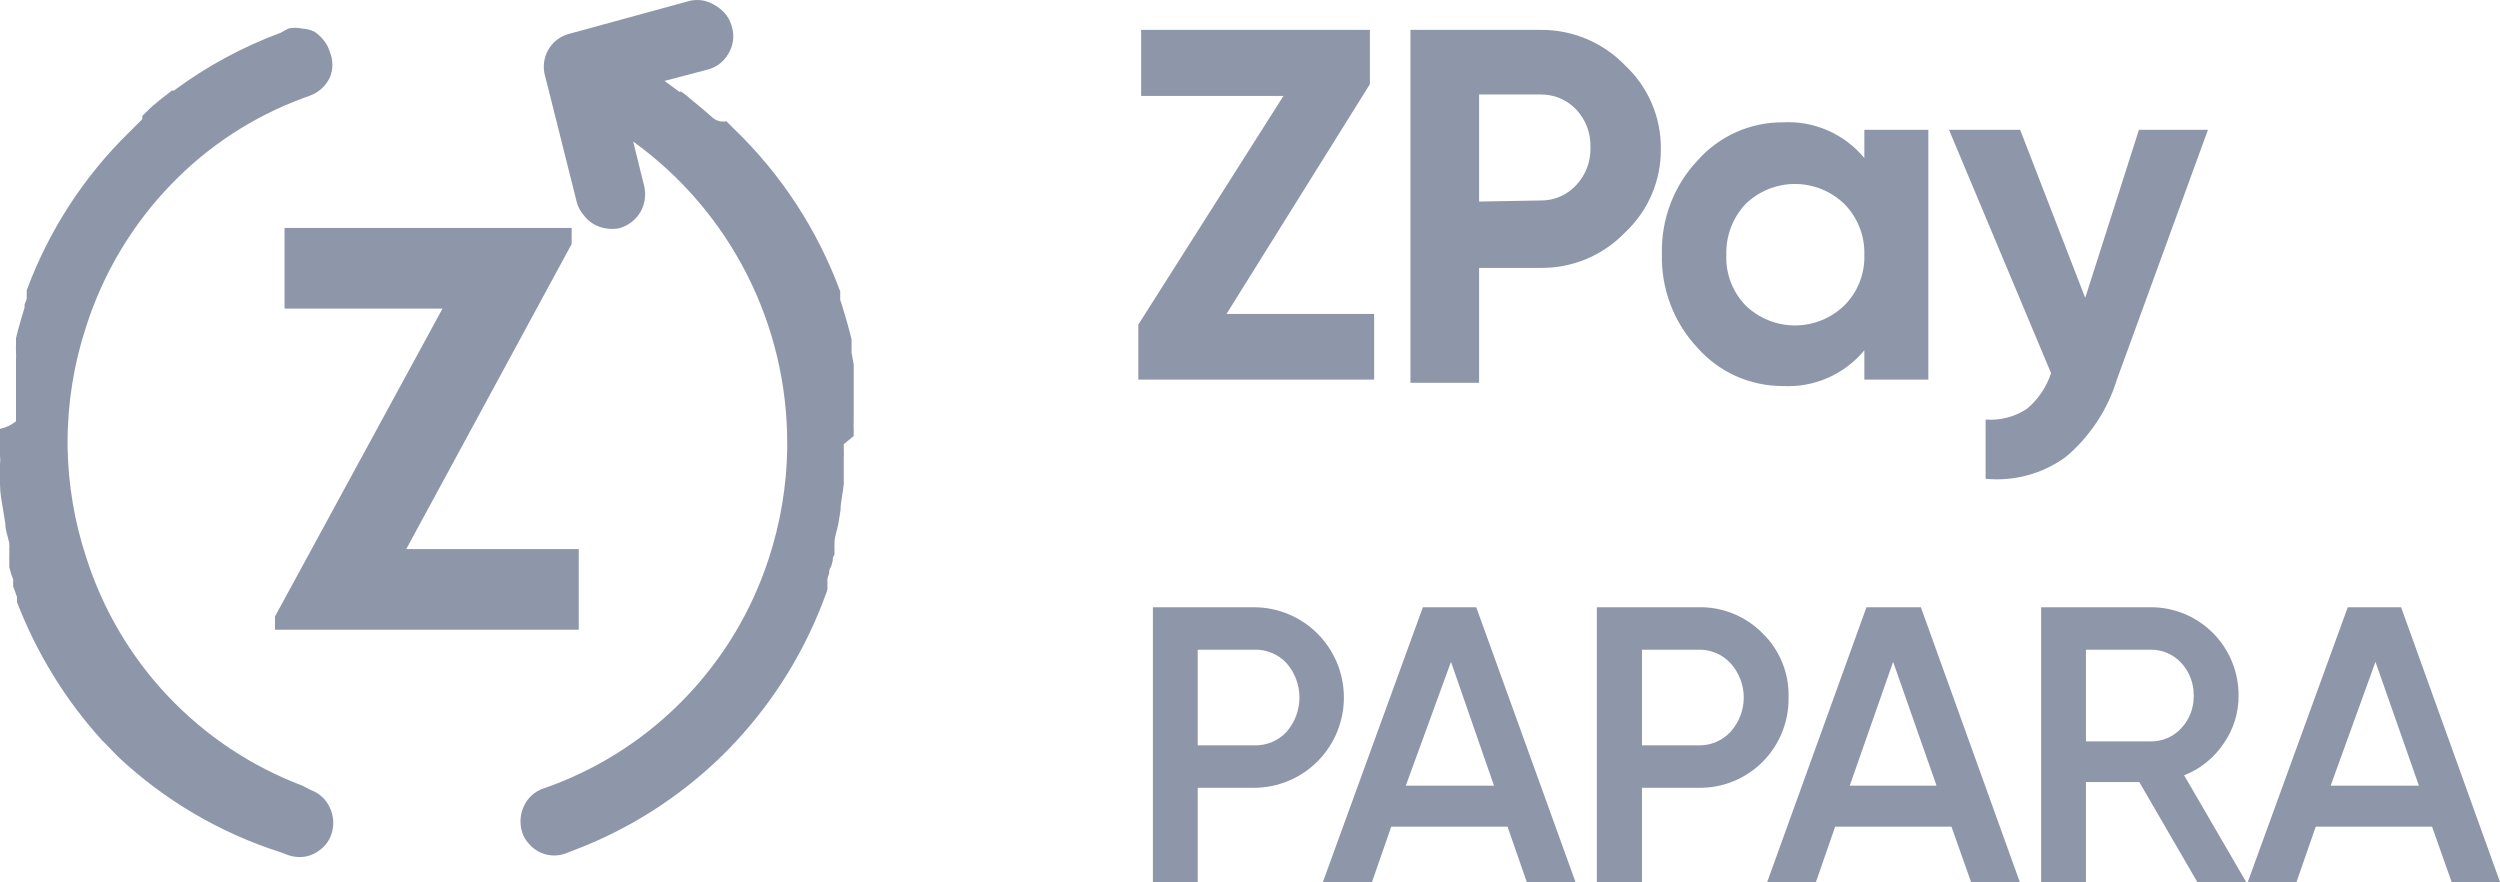 <svg width="68" height="24" viewBox="0 0 68 24" fill="none" xmlns="http://www.w3.org/2000/svg">
<path d="M33.361 8.539H37.377V10.325H30.962V8.83L34.91 2.609H31.039V0.813H37.261V2.289L33.361 8.539Z" fill="#8E96AA"/>
<path d="M41.905 0.813C42.334 0.809 42.76 0.893 43.156 1.06C43.552 1.227 43.91 1.474 44.208 1.784C44.517 2.073 44.762 2.423 44.928 2.813C45.095 3.202 45.179 3.622 45.175 4.045C45.18 4.471 45.097 4.892 44.93 5.283C44.764 5.674 44.518 6.026 44.208 6.317C43.91 6.628 43.553 6.874 43.157 7.041C42.761 7.208 42.335 7.292 41.905 7.287H40.231V10.412H38.364V0.813H41.905ZM41.905 5.453C42.087 5.456 42.267 5.42 42.433 5.348C42.6 5.276 42.75 5.169 42.873 5.035C43.002 4.898 43.102 4.737 43.169 4.56C43.235 4.383 43.266 4.195 43.26 4.007C43.266 3.818 43.235 3.63 43.169 3.453C43.102 3.277 43.002 3.115 42.873 2.978C42.748 2.847 42.597 2.743 42.431 2.673C42.265 2.603 42.086 2.568 41.905 2.57H40.231V5.482L41.905 5.453Z" fill="#8E96AA"/>
<path d="M50.71 3.531H52.451V10.325H50.71V9.529C50.441 9.853 50.101 10.11 49.717 10.278C49.332 10.447 48.913 10.523 48.494 10.5C48.056 10.502 47.622 10.41 47.221 10.231C46.821 10.052 46.463 9.79 46.172 9.461C45.526 8.772 45.178 7.854 45.204 6.909C45.18 5.966 45.527 5.052 46.172 4.366C46.463 4.037 46.821 3.775 47.221 3.595C47.622 3.416 48.056 3.325 48.494 3.327C48.913 3.304 49.332 3.38 49.717 3.549C50.101 3.717 50.441 3.974 50.71 4.298V3.531ZM47.478 8.306C47.839 8.656 48.321 8.852 48.823 8.852C49.325 8.852 49.807 8.656 50.168 8.306C50.348 8.126 50.489 7.911 50.582 7.674C50.675 7.437 50.719 7.183 50.71 6.928C50.717 6.673 50.673 6.42 50.58 6.183C50.486 5.946 50.346 5.731 50.168 5.55C49.807 5.2 49.325 5.004 48.823 5.004C48.321 5.004 47.839 5.2 47.478 5.55C47.13 5.922 46.942 6.418 46.956 6.928C46.945 7.181 46.986 7.434 47.076 7.671C47.166 7.908 47.303 8.124 47.478 8.306Z" fill="#8E96AA"/>
<path d="M58.179 3.531H60.056L57.579 10.325C57.327 11.147 56.843 11.879 56.186 12.431C55.557 12.888 54.782 13.099 54.009 13.023V11.412C54.405 11.442 54.8 11.339 55.131 11.121C55.436 10.865 55.664 10.529 55.789 10.15L53.013 3.531H54.948L56.718 8.102L58.179 3.531Z" fill="#8E96AA"/>
<path d="M34.106 16.517C34.428 16.517 34.746 16.581 35.043 16.704C35.34 16.827 35.61 17.008 35.837 17.236C36.065 17.464 36.245 17.735 36.368 18.033C36.491 18.331 36.554 18.65 36.554 18.973C36.554 19.295 36.491 19.614 36.368 19.912C36.245 20.21 36.065 20.481 35.837 20.709C35.61 20.937 35.34 21.118 35.043 21.241C34.746 21.365 34.428 21.428 34.106 21.428H32.578V23.99H31.359V16.517H34.106ZM34.106 20.273C34.273 20.28 34.438 20.25 34.592 20.187C34.745 20.123 34.884 20.027 34.997 19.904C35.221 19.646 35.345 19.315 35.345 18.973C35.345 18.63 35.221 18.299 34.997 18.041C34.884 17.919 34.745 17.822 34.592 17.759C34.438 17.695 34.273 17.665 34.106 17.672H32.578V20.273H34.106Z" fill="#8E96AA"/>
<path d="M41.528 23.99L41.005 22.486H37.841L37.319 23.99H35.983L38.702 16.517H40.154L42.853 23.99H41.528ZM38.238 21.37H40.637L39.467 18.002L38.238 21.37Z" fill="#8E96AA"/>
<path d="M46.181 16.517C46.508 16.508 46.832 16.566 47.135 16.688C47.438 16.81 47.713 16.993 47.942 17.226C48.175 17.452 48.357 17.724 48.479 18.024C48.6 18.325 48.658 18.648 48.649 18.973C48.654 19.298 48.594 19.621 48.471 19.923C48.349 20.225 48.167 20.498 47.937 20.728C47.706 20.957 47.432 21.137 47.13 21.258C46.829 21.378 46.506 21.436 46.181 21.428H44.662V23.99H43.434V16.517H46.181ZM46.181 20.273C46.348 20.28 46.513 20.25 46.667 20.187C46.821 20.123 46.959 20.027 47.072 19.904C47.302 19.649 47.43 19.317 47.43 18.973C47.43 18.628 47.302 18.296 47.072 18.041C46.959 17.919 46.821 17.822 46.667 17.759C46.513 17.695 46.348 17.665 46.181 17.672H44.662V20.273H46.181Z" fill="#8E96AA"/>
<path d="M53.612 23.99L53.08 22.486H49.916L49.394 23.99H48.068L50.768 16.517H52.248L54.938 23.99H53.612ZM50.313 21.37H52.674L51.493 18.002L50.313 21.37Z" fill="#8E96AA"/>
<path d="M59.766 23.99L58.189 21.273H56.738V23.99H55.519V16.517H58.499C58.814 16.516 59.126 16.577 59.417 16.698C59.708 16.819 59.972 16.996 60.195 17.22C60.417 17.444 60.593 17.71 60.712 18.002C60.831 18.295 60.891 18.608 60.889 18.924C60.892 19.39 60.75 19.845 60.482 20.225C60.221 20.616 59.846 20.918 59.408 21.088L61.101 24L59.766 23.99ZM56.738 17.672V20.166H58.499C58.655 20.168 58.809 20.137 58.953 20.076C59.096 20.014 59.225 19.922 59.331 19.807C59.554 19.569 59.676 19.252 59.669 18.924C59.675 18.594 59.554 18.274 59.331 18.031C59.225 17.916 59.096 17.825 58.953 17.763C58.809 17.701 58.655 17.67 58.499 17.672H56.738Z" fill="#8E96AA"/>
<path d="M66.684 23.99L66.152 22.486H62.988L62.465 23.99H61.14L63.859 16.517H65.31L68 23.99H66.684ZM63.394 21.37H65.794L64.613 18.002L63.394 21.37Z" fill="#8E96AA"/>
<path d="M23.221 11.858V11.664C23.217 11.606 23.217 11.548 23.221 11.49C23.221 11.422 23.221 11.363 23.221 11.305V10.946C23.221 10.82 23.221 10.704 23.221 10.587V10.325V10.15V10.082V9.917L23.163 9.597V9.49V9.354V9.238C23.096 8.956 23.018 8.675 22.931 8.403C22.91 8.321 22.884 8.24 22.854 8.161C22.854 8.161 22.854 8.083 22.854 8.044V7.928C22.235 6.247 21.242 4.73 19.951 3.492L19.835 3.376L19.758 3.298C19.685 3.313 19.609 3.309 19.538 3.287C19.467 3.265 19.403 3.225 19.351 3.172L19.071 2.929L18.867 2.764L18.674 2.599L18.529 2.493H18.471L18.074 2.201L19.255 1.891C19.372 1.86 19.483 1.805 19.579 1.73C19.676 1.655 19.756 1.561 19.816 1.454C19.879 1.349 19.92 1.232 19.937 1.11C19.954 0.988 19.945 0.864 19.912 0.746C19.884 0.631 19.835 0.522 19.767 0.425C19.694 0.325 19.602 0.239 19.496 0.173C19.39 0.101 19.272 0.048 19.148 0.018C19.027 -0.006 18.902 -0.006 18.78 0.018L15.587 0.891L15.481 0.92C15.363 0.951 15.252 1.004 15.155 1.078C15.058 1.152 14.976 1.244 14.915 1.35C14.854 1.456 14.814 1.572 14.799 1.694C14.783 1.815 14.791 1.938 14.823 2.056L14.978 2.667L15.694 5.521C15.729 5.639 15.788 5.748 15.868 5.841C15.938 5.939 16.027 6.021 16.129 6.084C16.233 6.148 16.348 6.191 16.468 6.21C16.589 6.233 16.714 6.233 16.836 6.21C17.078 6.145 17.286 5.989 17.416 5.773C17.54 5.559 17.578 5.306 17.523 5.065L17.223 3.851C18.523 4.788 19.582 6.023 20.31 7.452C21.039 8.882 21.417 10.466 21.412 12.072V12.208C21.396 13.224 21.226 14.232 20.909 15.197C20.451 16.606 19.681 17.893 18.657 18.962C17.634 20.031 16.382 20.854 14.997 21.37L14.775 21.448C14.66 21.487 14.555 21.55 14.465 21.632C14.375 21.713 14.303 21.812 14.252 21.923C14.145 22.147 14.128 22.404 14.204 22.641C14.24 22.758 14.303 22.864 14.388 22.952C14.504 23.088 14.658 23.187 14.83 23.236C15.002 23.284 15.185 23.28 15.355 23.224L15.558 23.146C17.093 22.573 18.49 21.683 19.661 20.535L19.777 20.419L20 20.186C21.079 19.029 21.915 17.666 22.457 16.177C22.477 16.13 22.494 16.082 22.506 16.032C22.506 15.983 22.506 15.944 22.506 15.906V15.838V15.75C22.517 15.697 22.533 15.645 22.554 15.595C22.554 15.537 22.554 15.479 22.602 15.42C22.623 15.363 22.639 15.305 22.651 15.246C22.651 15.187 22.651 15.139 22.699 15.09C22.696 15.039 22.696 14.987 22.699 14.935C22.695 14.877 22.695 14.819 22.699 14.76C22.699 14.586 22.776 14.411 22.805 14.236L22.863 13.877C22.863 13.644 22.931 13.402 22.951 13.159V12.8C22.951 12.742 22.951 12.683 22.951 12.615V12.441C22.955 12.379 22.955 12.318 22.951 12.256V12.082L23.221 11.858Z" fill="#8E96AA"/>
<path d="M8.447 21.486L8.224 21.37C6.839 20.846 5.589 20.015 4.57 18.937C3.551 17.86 2.789 16.564 2.341 15.149C2.024 14.183 1.855 13.175 1.838 12.159V12.053C1.836 10.978 2.006 9.909 2.341 8.889C2.806 7.432 3.6 6.103 4.664 5.006C5.662 3.972 6.879 3.176 8.224 2.677L8.437 2.599C8.67 2.512 8.861 2.338 8.969 2.114C9.017 2.002 9.041 1.882 9.041 1.76C9.041 1.638 9.017 1.518 8.969 1.406C8.935 1.288 8.875 1.178 8.795 1.085C8.727 0.999 8.645 0.923 8.553 0.862C8.444 0.811 8.325 0.782 8.205 0.775C8.087 0.75 7.965 0.75 7.847 0.775L7.634 0.891C6.597 1.275 5.62 1.804 4.731 2.463H4.673L4.528 2.58C4.393 2.677 4.267 2.784 4.131 2.9L3.87 3.153C3.873 3.182 3.873 3.211 3.87 3.24L3.793 3.318L3.677 3.434L3.512 3.599C2.276 4.807 1.325 6.276 0.726 7.899C0.73 7.937 0.73 7.976 0.726 8.015V8.131L0.668 8.287V8.364C0.581 8.646 0.503 8.918 0.435 9.199V9.316C0.435 9.316 0.435 9.383 0.435 9.422C0.431 9.458 0.431 9.494 0.435 9.529V9.578C0.44 9.645 0.44 9.714 0.435 9.781V9.849V10.014V10.121V10.296V10.558C0.435 10.674 0.435 10.791 0.435 10.917V11.276C0.435 11.334 0.435 11.393 0.435 11.46C0.308 11.561 0.159 11.631 0 11.664L0 11.849V12.023V12.198V12.373C0.01 12.46 0.01 12.548 0 12.635C0 12.693 0 12.751 0 12.809V13.178C0 13.411 0.048 13.654 0.087 13.887L0.145 14.246C0.145 14.421 0.213 14.595 0.252 14.77C0.256 14.828 0.256 14.887 0.252 14.945C0.255 14.996 0.255 15.048 0.252 15.1C0.252 15.149 0.252 15.207 0.252 15.255C0.252 15.304 0.252 15.372 0.252 15.43C0.272 15.487 0.288 15.545 0.3 15.605L0.358 15.76V15.838V15.886V15.954L0.416 16.1C0.426 16.147 0.443 16.193 0.464 16.236C0.46 16.284 0.46 16.333 0.464 16.381C0.995 17.762 1.775 19.032 2.767 20.128L2.874 20.234L3.212 20.584C4.477 21.771 5.992 22.66 7.644 23.185L7.847 23.262C7.962 23.301 8.084 23.317 8.205 23.311C8.327 23.304 8.445 23.271 8.553 23.214C8.662 23.157 8.76 23.081 8.843 22.991C8.922 22.9 8.981 22.794 9.018 22.68C9.094 22.443 9.077 22.186 8.969 21.962C8.919 21.851 8.846 21.752 8.756 21.671C8.667 21.589 8.561 21.526 8.447 21.486Z" fill="#8E96AA"/>
<path d="M11.05 14.935H15.742V17.128H7.479V16.769L12.036 8.394H7.74V6.2H15.549V6.637L11.05 14.935Z" fill="#8E96AA"/>
</svg>

